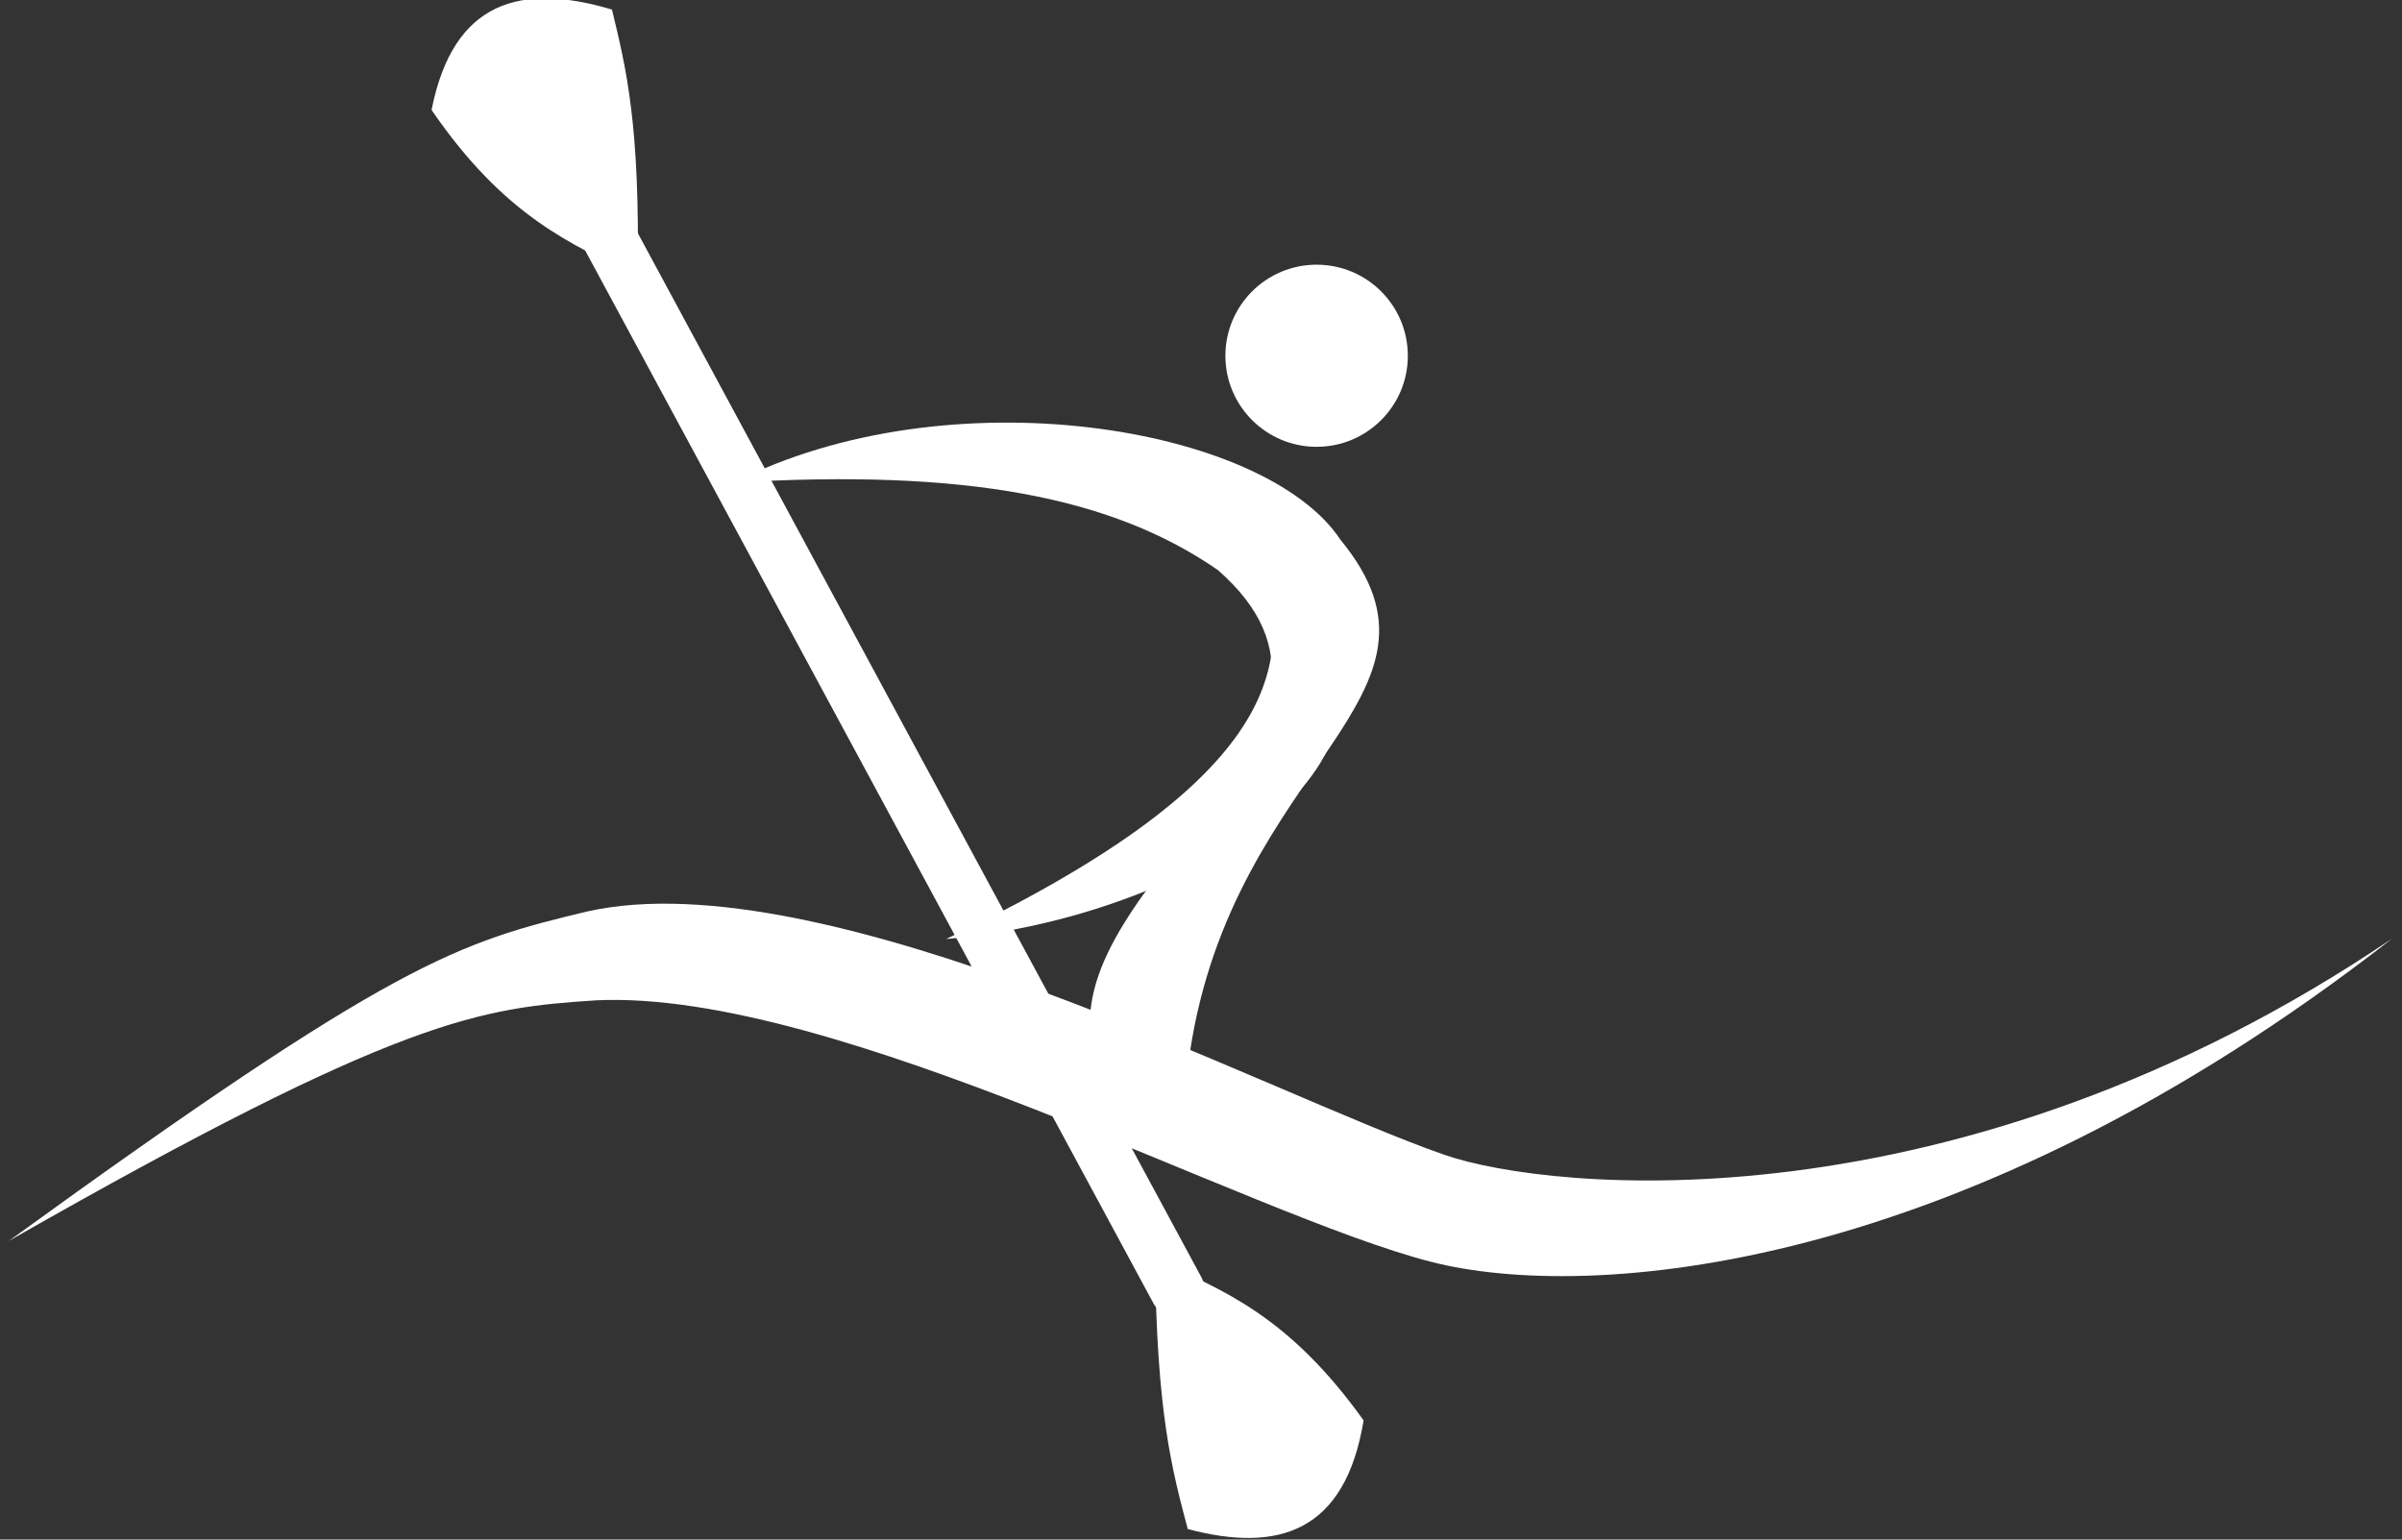 <?xml version="1.0" encoding="UTF-8" standalone="no"?>
<!-- Created with Inkscape (http://www.inkscape.org/) -->

<svg
   xmlns:dc="http://purl.org/dc/elements/1.1/"
   xmlns:cc="http://creativecommons.org/ns#"
   xmlns:rdf="http://www.w3.org/1999/02/22-rdf-syntax-ns#"
   xmlns:svg="http://www.w3.org/2000/svg"
   xmlns="http://www.w3.org/2000/svg"
   version="1.1"
   width="39"
   height="25"
   id="svg4147">
  <rect width="100%" height="100%" fill="#333333" stroke="none"/>
  <defs
     id="defs4149" />
  <g
     transform="translate(0,-1027.362)"
     id="layer1">
    <g
       id="g5203">
      <path
         d="m 10.352,1031.851 c -1.083,-0.526 -2.158,-0.973 -3.345,-2.703 0.351,-1.779 1.455,-2.07 2.929,-1.631 0.228,0.944 0.46,1.867 0.416,4.335 z"
         id="path3205"
         style="fill:#ffffff;fill-opacity:1;stroke:none" />
      <g
         id="g5194">
        <path
           d="m 0.144,1047.512 c 6.281,-4.554 7.285,-4.844 9.388,-5.349 3.866,-0.867 11.066,2.962 13.923,3.952 1.702,0.59 8.31,1.275 15.385,-3.513 -7.033,5.486 -13.064,5.899 -15.599,5.251 -2.976,-0.76 -9.667,-4.425 -13.554,-4.248 -1.88,0.124 -3.152,0.26 -9.543,3.907 z"
           id="path3193"
           style="fill:#ffffff;fill-opacity:1;stroke:none" />
        <path
           d="m 15.362,1042.61 c 5.274,-2.513 5.668,-4.365 5.131,-6.071 3.538,2.851 -0.999,5.705 -5.131,6.071 z"
           id="path3195"
           style="fill:#ffffff;fill-opacity:1;stroke:none" />
        <path
           d="m 11.913,1035.199 c 3.484,-1.77 8.626,-0.93 9.853,0.93 2.113,2.567 -1.74,3.61 -2.448,8.332 0,0 0.169,0.248 -1.613,-0.286 -0.264,-2.636 4.962,-5.019 2.072,-7.554 -1.715,-1.19 -4.104,-1.647 -7.864,-1.422 z"
           id="path3197"
           style="fill:#ffffff;fill-opacity:1;stroke:none" />
        <g
           transform="matrix(0.255,0,0,0.198,-119.929,1031.646)"
           id="g3199"
           style="fill:#ffffff;fill-opacity:1;stroke:none">
          <path
             d="m 559.95,7.539 c 0,4.124 -2.6,7.468 -5.808,7.468 -3.208,0 -5.808,-3.343 -5.808,-7.468 0,-4.124 2.6,-7.468 5.808,-7.468 3.208,0 5.808,3.343 5.808,7.468 z"
             id="path3201"
             style="color:#000000;fill:#ffffff;fill-opacity:1;fill-rule:nonzero;stroke:none;stroke-width:10;marker:none;visibility:visible;display:inline;overflow:visible;enable-background:accumulate" />
        </g>
        <path
           d="M 19.116,1048.312 9.71,1030.884"
           id="path3203"
           style="fill:none;stroke:#ffffff;stroke-width:0.886;stroke-linecap:round;stroke-linejoin:miter;stroke-miterlimit:4;stroke-opacity:1;stroke-dasharray:none" />
        <path
           d="m 18.756,1047.811 c 1.086,0.493 2.162,0.906 3.384,2.616 -0.299,1.817 -1.384,2.154 -2.855,1.764 -0.251,-0.948 -0.506,-1.876 -0.53,-4.38 z"
           id="path3207"
           style="fill:#ffffff;fill-opacity:1;stroke:none" />
      </g>
    </g>
  </g>
</svg>
